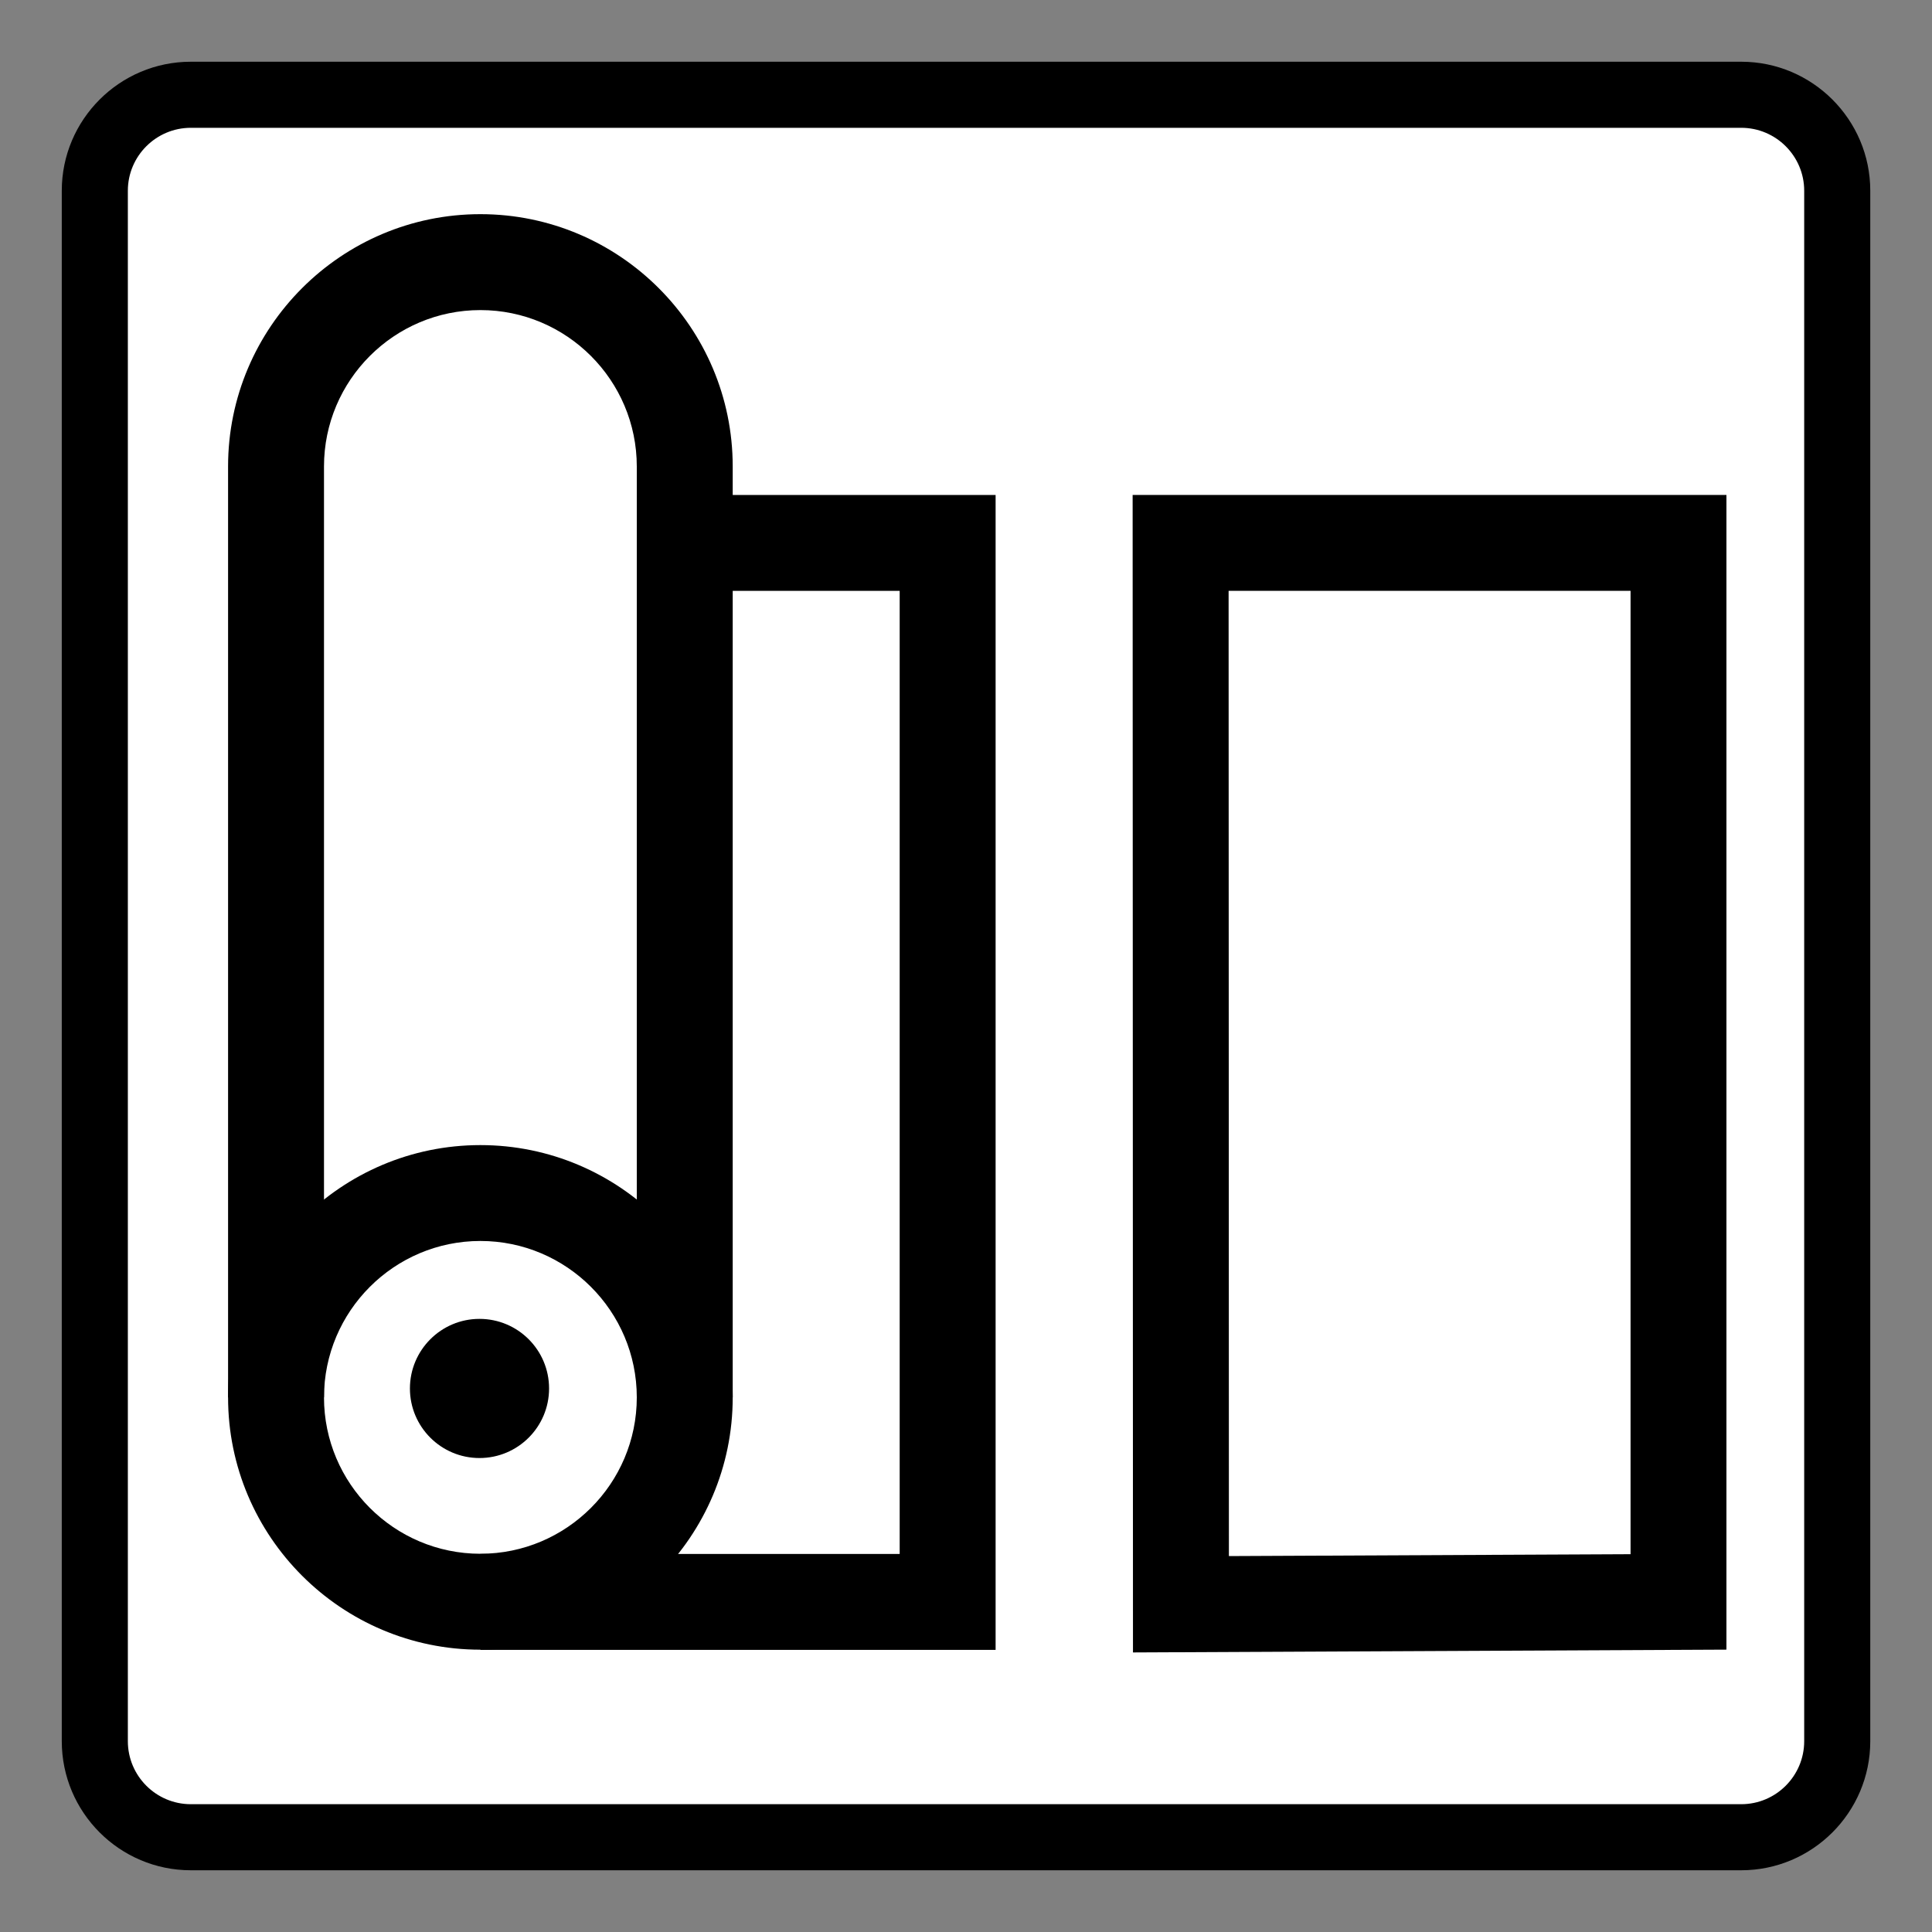 <?xml version="1.0" encoding="utf-8"?>
<!-- Generator: Adobe Illustrator 25.1.0, SVG Export Plug-In . SVG Version: 6.00 Build 0)  -->
<svg version="1.1" id="Layer_1" xmlns="http://www.w3.org/2000/svg" xmlns:xlink="http://www.w3.org/1999/xlink" x="0px" y="0px"
	 viewBox="0 0 400 400" style="enable-background:new 0 0 400 400;" xml:space="preserve">
<rect x="0" y="0" width="400" height="400" fill="#808080" stroke="none"/>
<style type="text/css">
	.st0{fill:#FFFFFF;}
</style>
<g>
	<g>
		<path class="st0" d="M380.38,360.49c0,10.98-8.9,19.89-19.88,19.89H39.51c-10.98,0-19.88-8.91-19.88-19.89v-321
			c0-10.97,8.9-19.87,19.88-19.87h320.99c10.98,0,19.88,8.91,19.88,19.87V360.49z"/>
		<path d="M360.49,387.22H39.51c-14.74,0-26.72-11.99-26.72-26.73v-321c0-14.73,11.99-26.71,26.72-26.71h320.99
			c14.74,0,26.72,11.99,26.72,26.71v321C387.22,375.23,375.23,387.22,360.49,387.22z M39.51,26.46c-7.19,0-13.04,5.85-13.04,13.03
			v321c0,7.2,5.85,13.05,13.04,13.05h320.99c7.19,0,13.04-5.85,13.04-13.05v-321c0-7.18-5.85-13.03-13.04-13.03H39.51z"/>
	</g>
	<g>
		<path d="M113.68,287.47c0,7.95-6.45,14.4-14.41,14.4c-7.95,0-14.4-6.45-14.4-14.4c0-7.95,6.45-14.41,14.4-14.41
			C107.23,273.06,113.68,279.51,113.68,287.47z"/>
	</g>
	<g>
		<path d="M99.46,341.55c-28.8,0-52.24-23.43-52.24-52.23c0-28.8,23.43-52.24,52.24-52.24s52.24,23.43,52.24,52.24
			C151.7,318.12,128.26,341.55,99.46,341.55z M99.46,256.93c-17.85,0-32.38,14.53-32.38,32.38c0,17.85,14.52,32.38,32.38,32.38
			s32.38-14.53,32.38-32.38C131.84,271.46,117.31,256.93,99.46,256.93z"/>
	</g>
	<g>
		<path d="M151.7,289.31h-19.86V96.58c0-17.85-14.52-32.38-32.38-32.38S67.08,78.73,67.08,96.58v192.74H47.22V96.58
			c0-28.8,23.43-52.24,52.24-52.24s52.24,23.43,52.24,52.24V289.31z"/>
	</g>
	<g>
		<polygon points="206.13,341.59 99.46,341.59 99.46,321.73 186.27,321.73 186.27,122.33 148.52,122.33 148.52,102.48 
			206.13,102.48 		"/>
	</g>
	<g>
		<path d="M234.57,342.12l-0.07-239.65h122.94v239.07L234.57,342.12z M254.37,122.33l0.06,199.84l83.16-0.39V122.33H254.37z"/>
	</g>
</g>
</svg>
